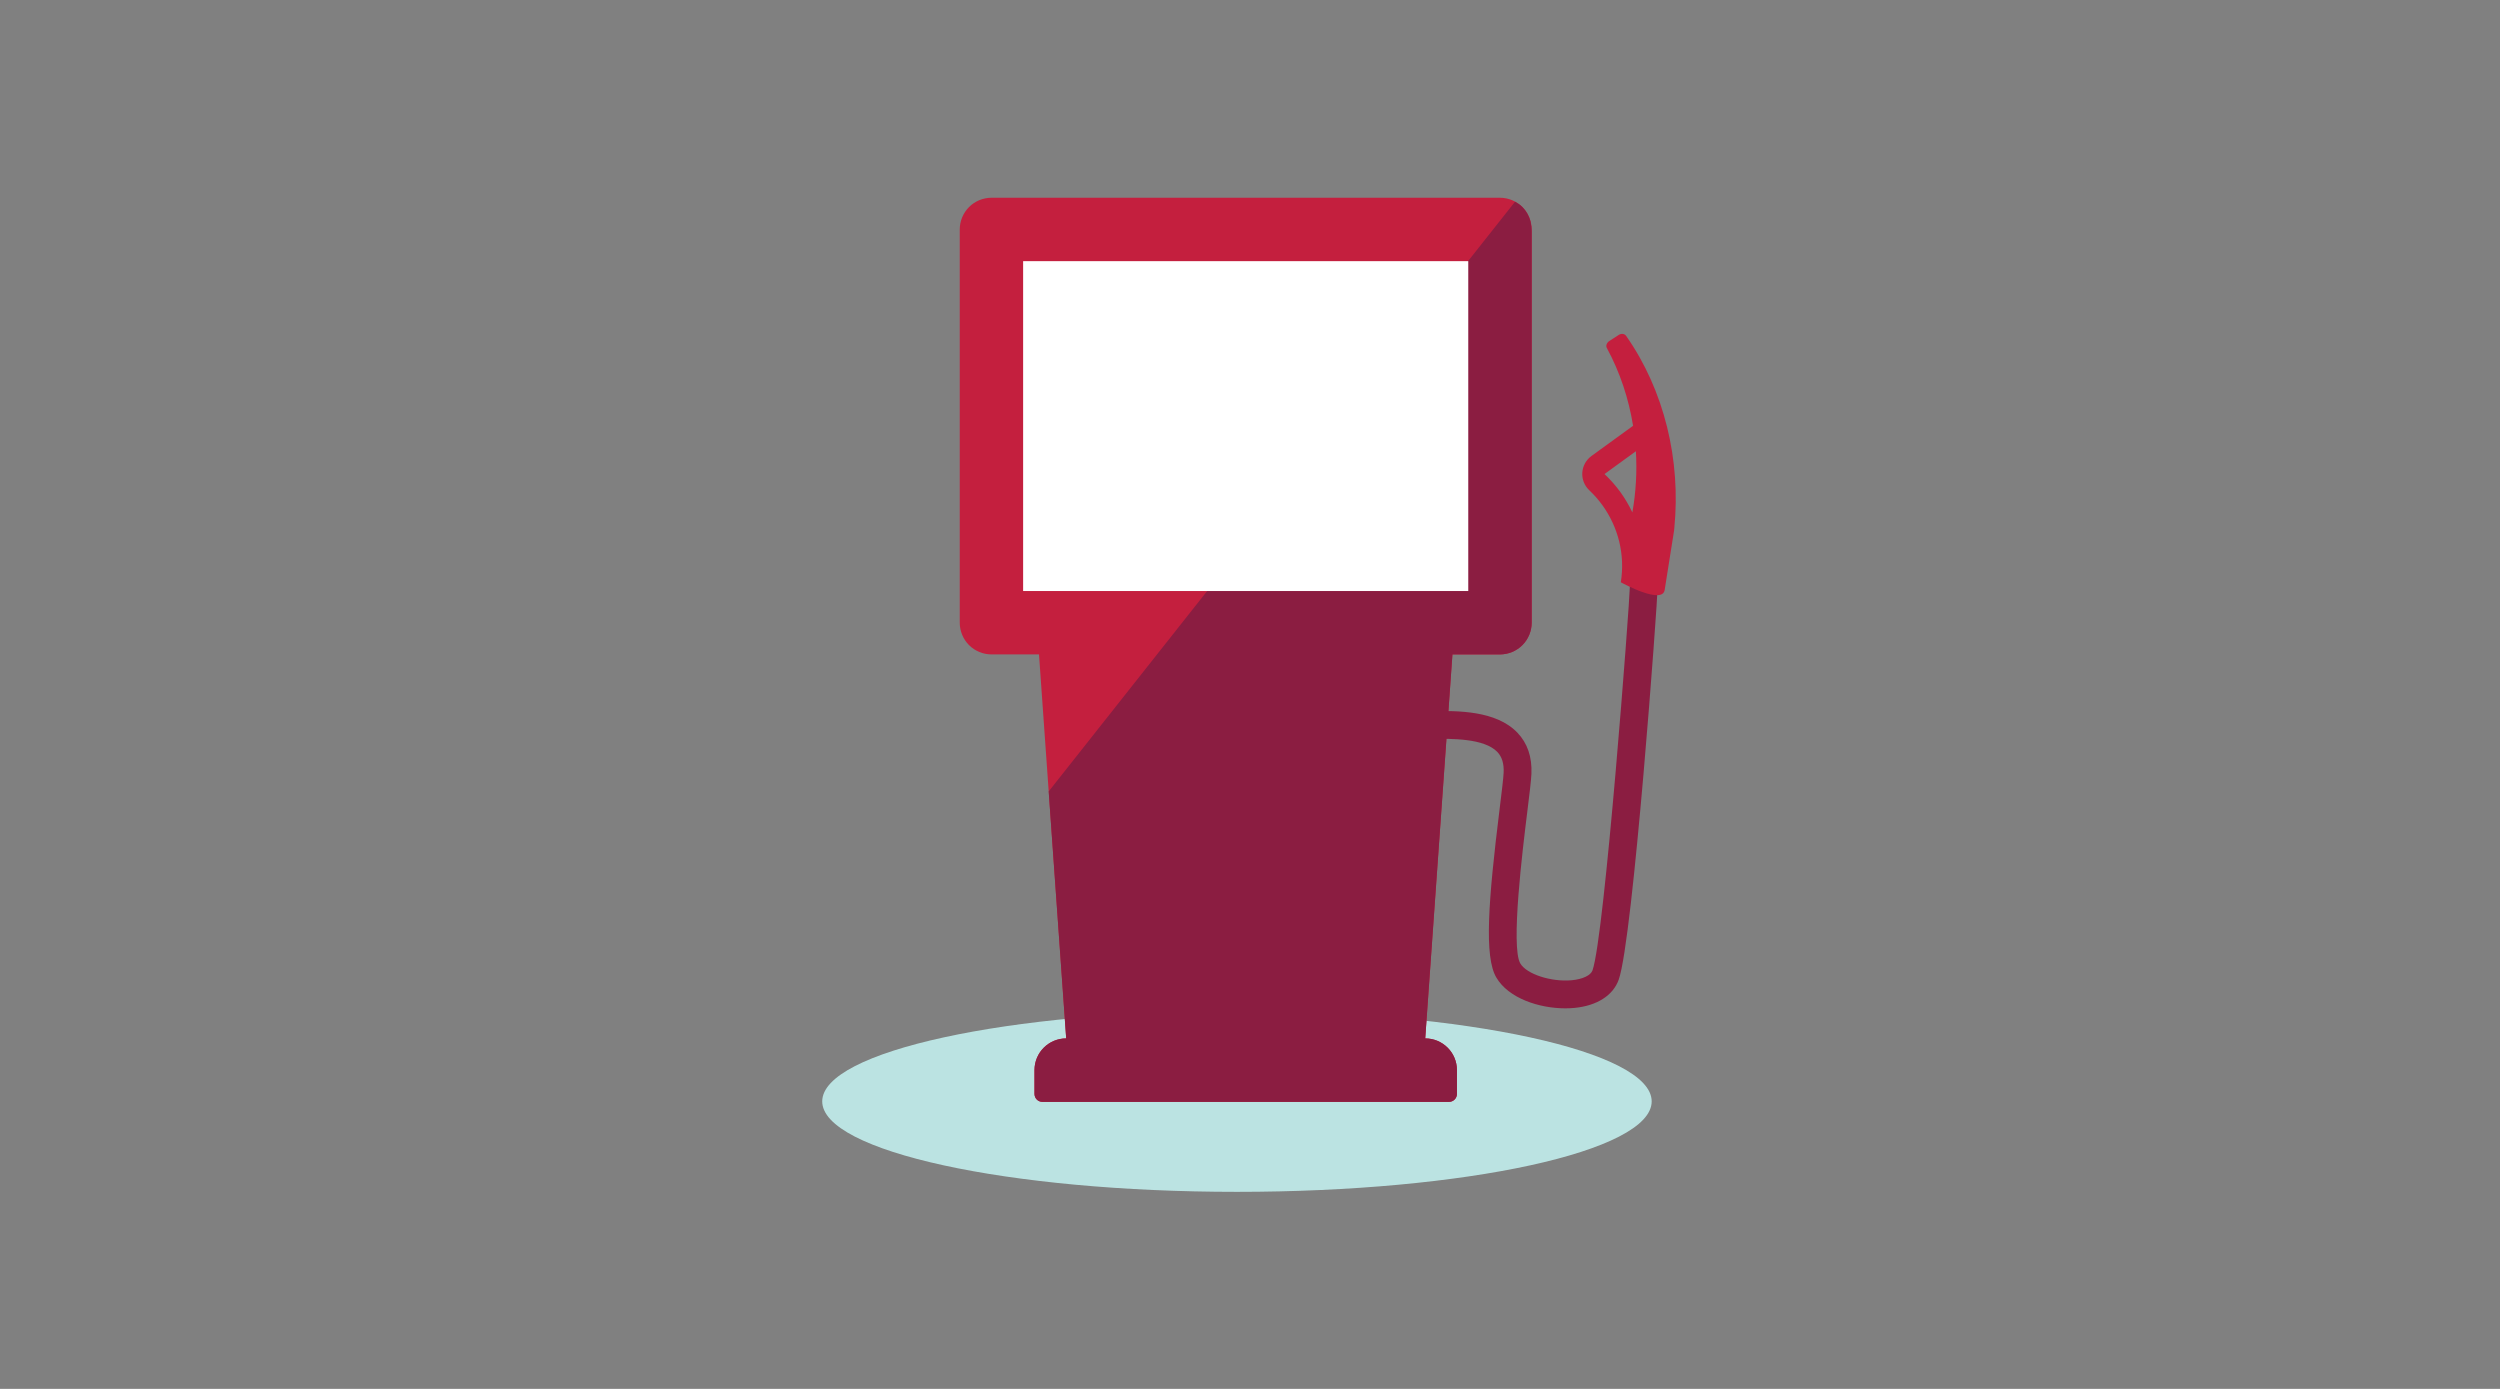 <?xml version="1.0" encoding="UTF-8"?>
<svg width="450px" height="250px" viewBox="0 0 450 250" version="1.1" xmlns="http://www.w3.org/2000/svg" xmlns:xlink="http://www.w3.org/1999/xlink">
    <rect x="0" y="0" width="450" height="250" fill="#808080" stroke="none"/>
    <title>Illustrations/Teal/Objects/gas-station-450x250</title>
    <g id="Illustrations/Teal/Objects/gas-station-450x250" stroke="none" stroke-width="1" fill="none" fill-rule="evenodd">
        <g id="Group-14" transform="translate(148, 35)">
            <path d="M149.303,163.247 C149.303,172.241 115.881,179.533 74.651,179.533 C33.423,179.533 0,172.241 0,163.247 C0,154.253 33.423,146.962 74.651,146.962 C115.881,146.962 149.303,154.253 149.303,163.247" id="Fill-1" fill="#BBE3E2"></path>
            <path d="M113.439,82.793 L113.435,82.793 L121.997,82.793 C123.499,82.793 124.969,82.186 126.032,81.121 C127.091,80.061 127.702,78.589 127.702,77.089 L127.702,6.302 C127.702,4.801 127.091,3.332 126.032,2.268 C124.969,1.205 123.499,0.596 121.997,0.596 L30.459,0.596 C28.957,0.596 27.487,1.205 26.426,2.268 C25.362,3.332 24.754,4.799 24.754,6.302 L24.754,77.089 C24.754,78.59 25.362,80.061 26.426,81.121 C27.487,82.186 28.959,82.793 30.459,82.793 L39.021,82.793 L39.019,82.793 L43.914,151.913 C40.764,151.913 38.208,154.467 38.208,157.621 L38.208,161.907 C38.208,162.695 38.847,163.336 39.635,163.336 L112.821,163.336 C113.609,163.336 114.248,162.695 114.248,161.907 L114.248,157.621 C114.248,154.467 111.691,151.913 108.542,151.913 L113.439,82.793 Z" id="Path" fill="#C41F3E"></path>
            <path d="M126.03,2.268 C125.641,1.879 125.186,1.574 124.703,1.314 L40.765,107.452 L43.914,151.914 C40.762,151.914 38.208,154.469 38.208,157.62 L38.208,161.908 C38.208,162.696 38.847,163.335 39.635,163.335 L112.821,163.335 C113.609,163.335 114.248,162.696 114.248,161.908 L114.248,157.62 C114.248,154.469 111.691,151.914 108.54,151.914 L113.437,82.794 L121.997,82.794 C123.497,82.794 124.969,82.186 126.03,81.122 C127.092,80.061 127.7,78.589 127.7,77.088 L127.7,6.763 C127.7,6.11 127.623,5.478 127.49,4.867 C127.235,3.895 126.747,2.985 126.03,2.268" id="Fill-7" fill="#8B1D41"></path>
            <polygon id="Path" fill="#FFFFFF" points="36.163 71.384 116.288 71.384 116.288 12.008 36.163 12.008"></polygon>
            <path d="M133.762,146.501 C129.059,146.503 123.534,144.697 121.334,140.947 C119.145,137.212 119.857,127.389 121.936,110.566 C122.294,107.665 122.603,105.16 122.653,104.085 C122.732,102.445 122.357,101.218 121.508,100.339 C119.147,97.893 113.309,97.954 109.821,97.999 C108.863,98.006 108.035,98.02 107.335,97.987 C105.952,97.921 104.886,96.749 104.952,95.367 C105.016,93.987 106.203,92.958 107.568,92.984 C108.156,93.012 108.908,93.001 109.764,92.992 C114.338,92.944 121.249,92.862 125.11,96.86 C126.941,98.759 127.797,101.268 127.655,104.322 C127.596,105.585 127.306,107.932 126.905,111.179 C126.084,117.815 123.907,135.436 125.653,138.415 C126.787,140.35 131.198,141.779 134.903,141.444 C136.892,141.255 138.328,140.572 138.652,139.663 C140.822,133.566 145.334,73.596 145.379,70.503 C145.398,69.121 146.556,68.05 147.917,68.036 C149.301,68.055 150.405,69.192 150.384,70.574 C150.342,73.534 145.95,134.09 143.369,141.34 C142.355,144.188 139.44,146.041 135.375,146.428 C134.852,146.475 134.312,146.501 133.762,146.501" id="Fill-9" fill="#8B1D41"></path>
            <path d="M143.37,25.287 C143.843,24.982 144.429,25.057 144.705,25.459 C151.583,35.285 154.58,47.815 153.377,60.061 C153.371,60.183 153.359,60.308 153.34,60.433 C153.338,60.459 153.337,60.483 153.333,60.511 L153.333,60.511 L151.639,71.201 C151.222,73.832 144.273,70.101 143.777,69.826 L143.749,69.81 C143.948,68.543 144.016,67.291 143.966,66.057 C143.91,64.828 143.733,63.62 143.448,62.439 C143.157,61.269 142.758,60.129 142.252,59.042 C141.747,57.955 141.14,56.915 140.443,55.95 C139.74,54.978 138.942,54.072 138.063,53.239 C137.199,52.426 136.737,51.258 136.814,50.069 C136.89,48.886 137.494,47.786 138.454,47.085 L138.454,47.085 L145.954,41.642 C145.171,36.787 143.613,32.027 141.221,27.621 C141.013,27.23 141.216,26.68 141.686,26.376 L141.686,26.376 Z M146.46,46.222 L140.81,50.327 C141.872,51.329 142.836,52.428 143.688,53.6 C144.509,54.742 145.226,55.962 145.825,57.237 C146.464,53.633 146.683,49.921 146.46,46.222 L146.46,46.222 Z" id="Fill-11" fill="#C41F3E"></path>
        </g>
    </g>
</svg>